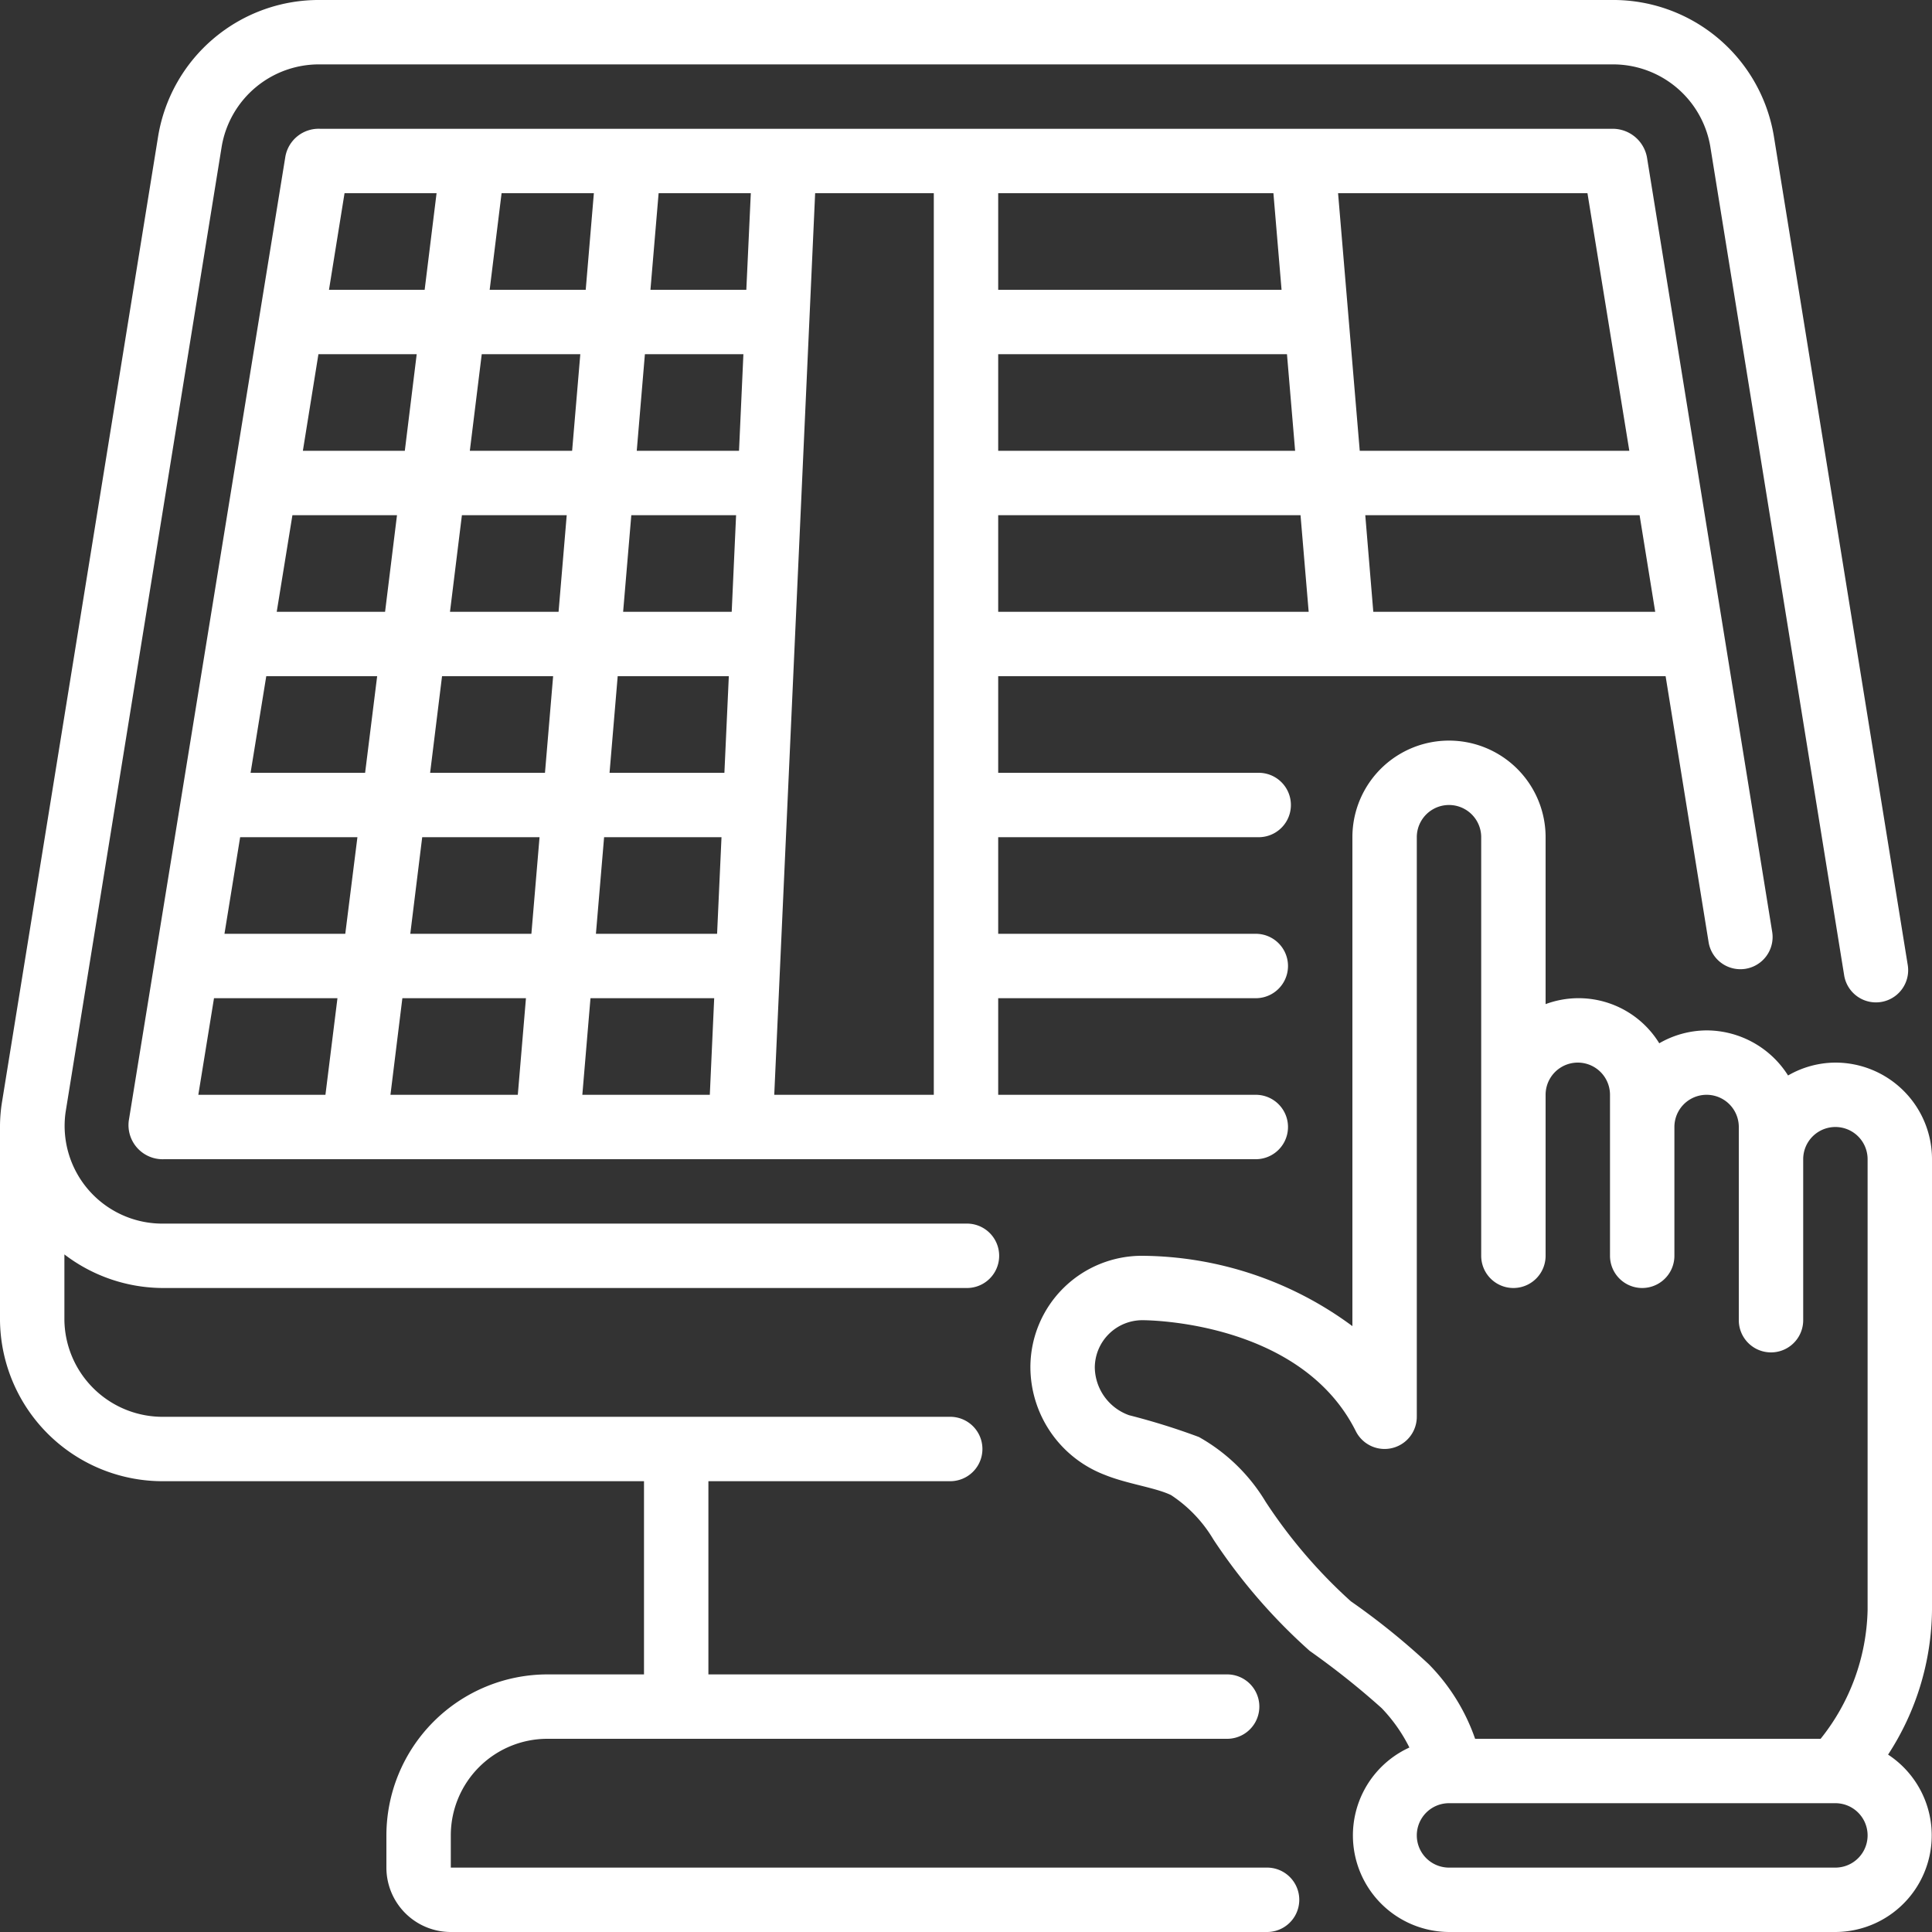 <svg xmlns="http://www.w3.org/2000/svg" version="1.1" xmlns:xlink="http://www.w3.org/1999/xlink" width="512" height="512" x="0" y="0" viewBox="0 0 60 60" style="enable-background:new 0 0 512 512" xml:space="preserve"><rect x="0" y="0" width="60" height="60" fill="#333333" stroke="none"/><g><g fill="#000" fill-rule="nonzero"><path d="M39.35 58H14v-1a3 3 0 0 1 3-3h21.11a1 1 0 0 0 0-2H22v-6h7.51a1 1 0 0 0 0-2H5.1A3.051 3.051 0 0 1 2 41.006v-2.049A5.061 5.061 0 0 0 5.1 40h24.93a1 1 0 0 0 0-2H5.1a3.036 3.036 0 0 1-3.063-3.461l4.85-30A3.063 3.063 0 0 1 9.95 2h40.1a3.064 3.064 0 0 1 3.063 2.539l4.159 25.75a1 1 0 0 0 1.975-.318l-4.16-25.753A5.056 5.056 0 0 0 50.05 0H9.95a5.056 5.056 0 0 0-5.037 4.221l-4.85 30A4.767 4.767 0 0 0 0 34.99v6.02A5.051 5.051 0 0 0 5.1 46H20v6h-3a5.006 5.006 0 0 0-5 5v1a2 2 0 0 0 2 2h25.35a1 1 0 0 0 0-2z" fill="#ffffff" opacity="1" data-original="#000000"></path><path d="m51.727 21 1.335 8.259a1 1 0 1 0 1.975-.319l-3.89-24.06A1.083 1.083 0 0 0 50.05 4H9.95a1.05 1.05 0 0 0-1.087.859L4 34.8A1.06 1.06 0 0 0 5.1 36H39a1 1 0 0 0 0-2h-8v-3h8a1 1 0 0 0 0-2h-8v-3h8.09a1 1 0 0 0 0-2H31v-3zm-.808-5 .485 3h-8.755l-.249-3zM49.3 6l1.3 8h-8.372l-.673-8zM31 6h8.547l.253 3H31zm0 5h8.968l.253 3H31zm0 5h9.389l.253 3H31zM15.577 6h2.866l-.253 3h-2.983zM10.7 6h2.858l-.37 3h-2.971zm-.811 5h3.052l-.369 3H9.406zm.218 23H6.159l.487-3h3.834zm.616-5H6.971l.487-3H11.1zm.616-5H7.782l.487-3h3.444zm-2.745-5 .487-3h3.248l-.37 3zm7.487 15h-3.955l.37-3h3.838zm.422-5h-3.761l.37-3h3.644zm.422-5h-3.567l.37-3h3.45zm.422-5h-3.372l.37-3H17.6zm.421-5h-3.177l.37-3h3.061zm4.276 20h-3.959l.253-3h3.842zm.226-5h-3.763l.254-3h3.646zm.227-5H18.93l.253-3h3.451zm.227-5h-3.372l.254-3h3.254zm.227-5h-3.176l.253-3h3.059zm.227-5H20.2l.254-3h2.863zM29 34h-4.955l1.27-28H29z" fill="#ffffff" opacity="1" data-original="#000000"></path><path d="M57 33a2.963 2.963 0 0 0-1.47.4A3 3 0 0 0 53 32a2.963 2.963 0 0 0-1.47.4A2.941 2.941 0 0 0 48 31.184V26a3 3 0 0 0-6 0v15.184A11.091 11.091 0 0 0 35.48 39 3.462 3.462 0 0 0 32 42.445a3.59 3.59 0 0 0 2.315 3.36c.69.28 1.565.391 2.052.626.537.353.987.824 1.315 1.377a17.664 17.664 0 0 0 2.991 3.461c.78.55 1.528 1.144 2.238 1.781.346.361.636.773.859 1.221A3 3 0 0 0 45 60h12a3 3 0 0 0 1.636-5.509A8.357 8.357 0 0 0 60 50V36a3 3 0 0 0-3-3zm0 25H45a1 1 0 0 1 0-2h12a1 1 0 0 1 0 2zm1-8a6.623 6.623 0 0 1-1.459 4h-10.73a6.184 6.184 0 0 0-1.437-2.314 21.966 21.966 0 0 0-2.423-1.957 15.83 15.83 0 0 1-2.645-3.089 5.629 5.629 0 0 0-2.072-2.012c-.71-.265-1.434-.49-2.168-.677A1.6 1.6 0 0 1 34 42.475 1.477 1.477 0 0 1 35.48 41c.2 0 4.922.039 6.626 3.447A1 1 0 0 0 44 44V26a1 1 0 0 1 2 0v13a1 1 0 0 0 2 0v-5a1 1 0 0 1 2 0v5a1 1 0 0 0 2 0v-4a1 1 0 0 1 2 0v6a1 1 0 0 0 2 0v-5a1 1 0 0 1 2 0z" fill="#ffffff" opacity="1" data-original="#000000"></path></g></g></svg>